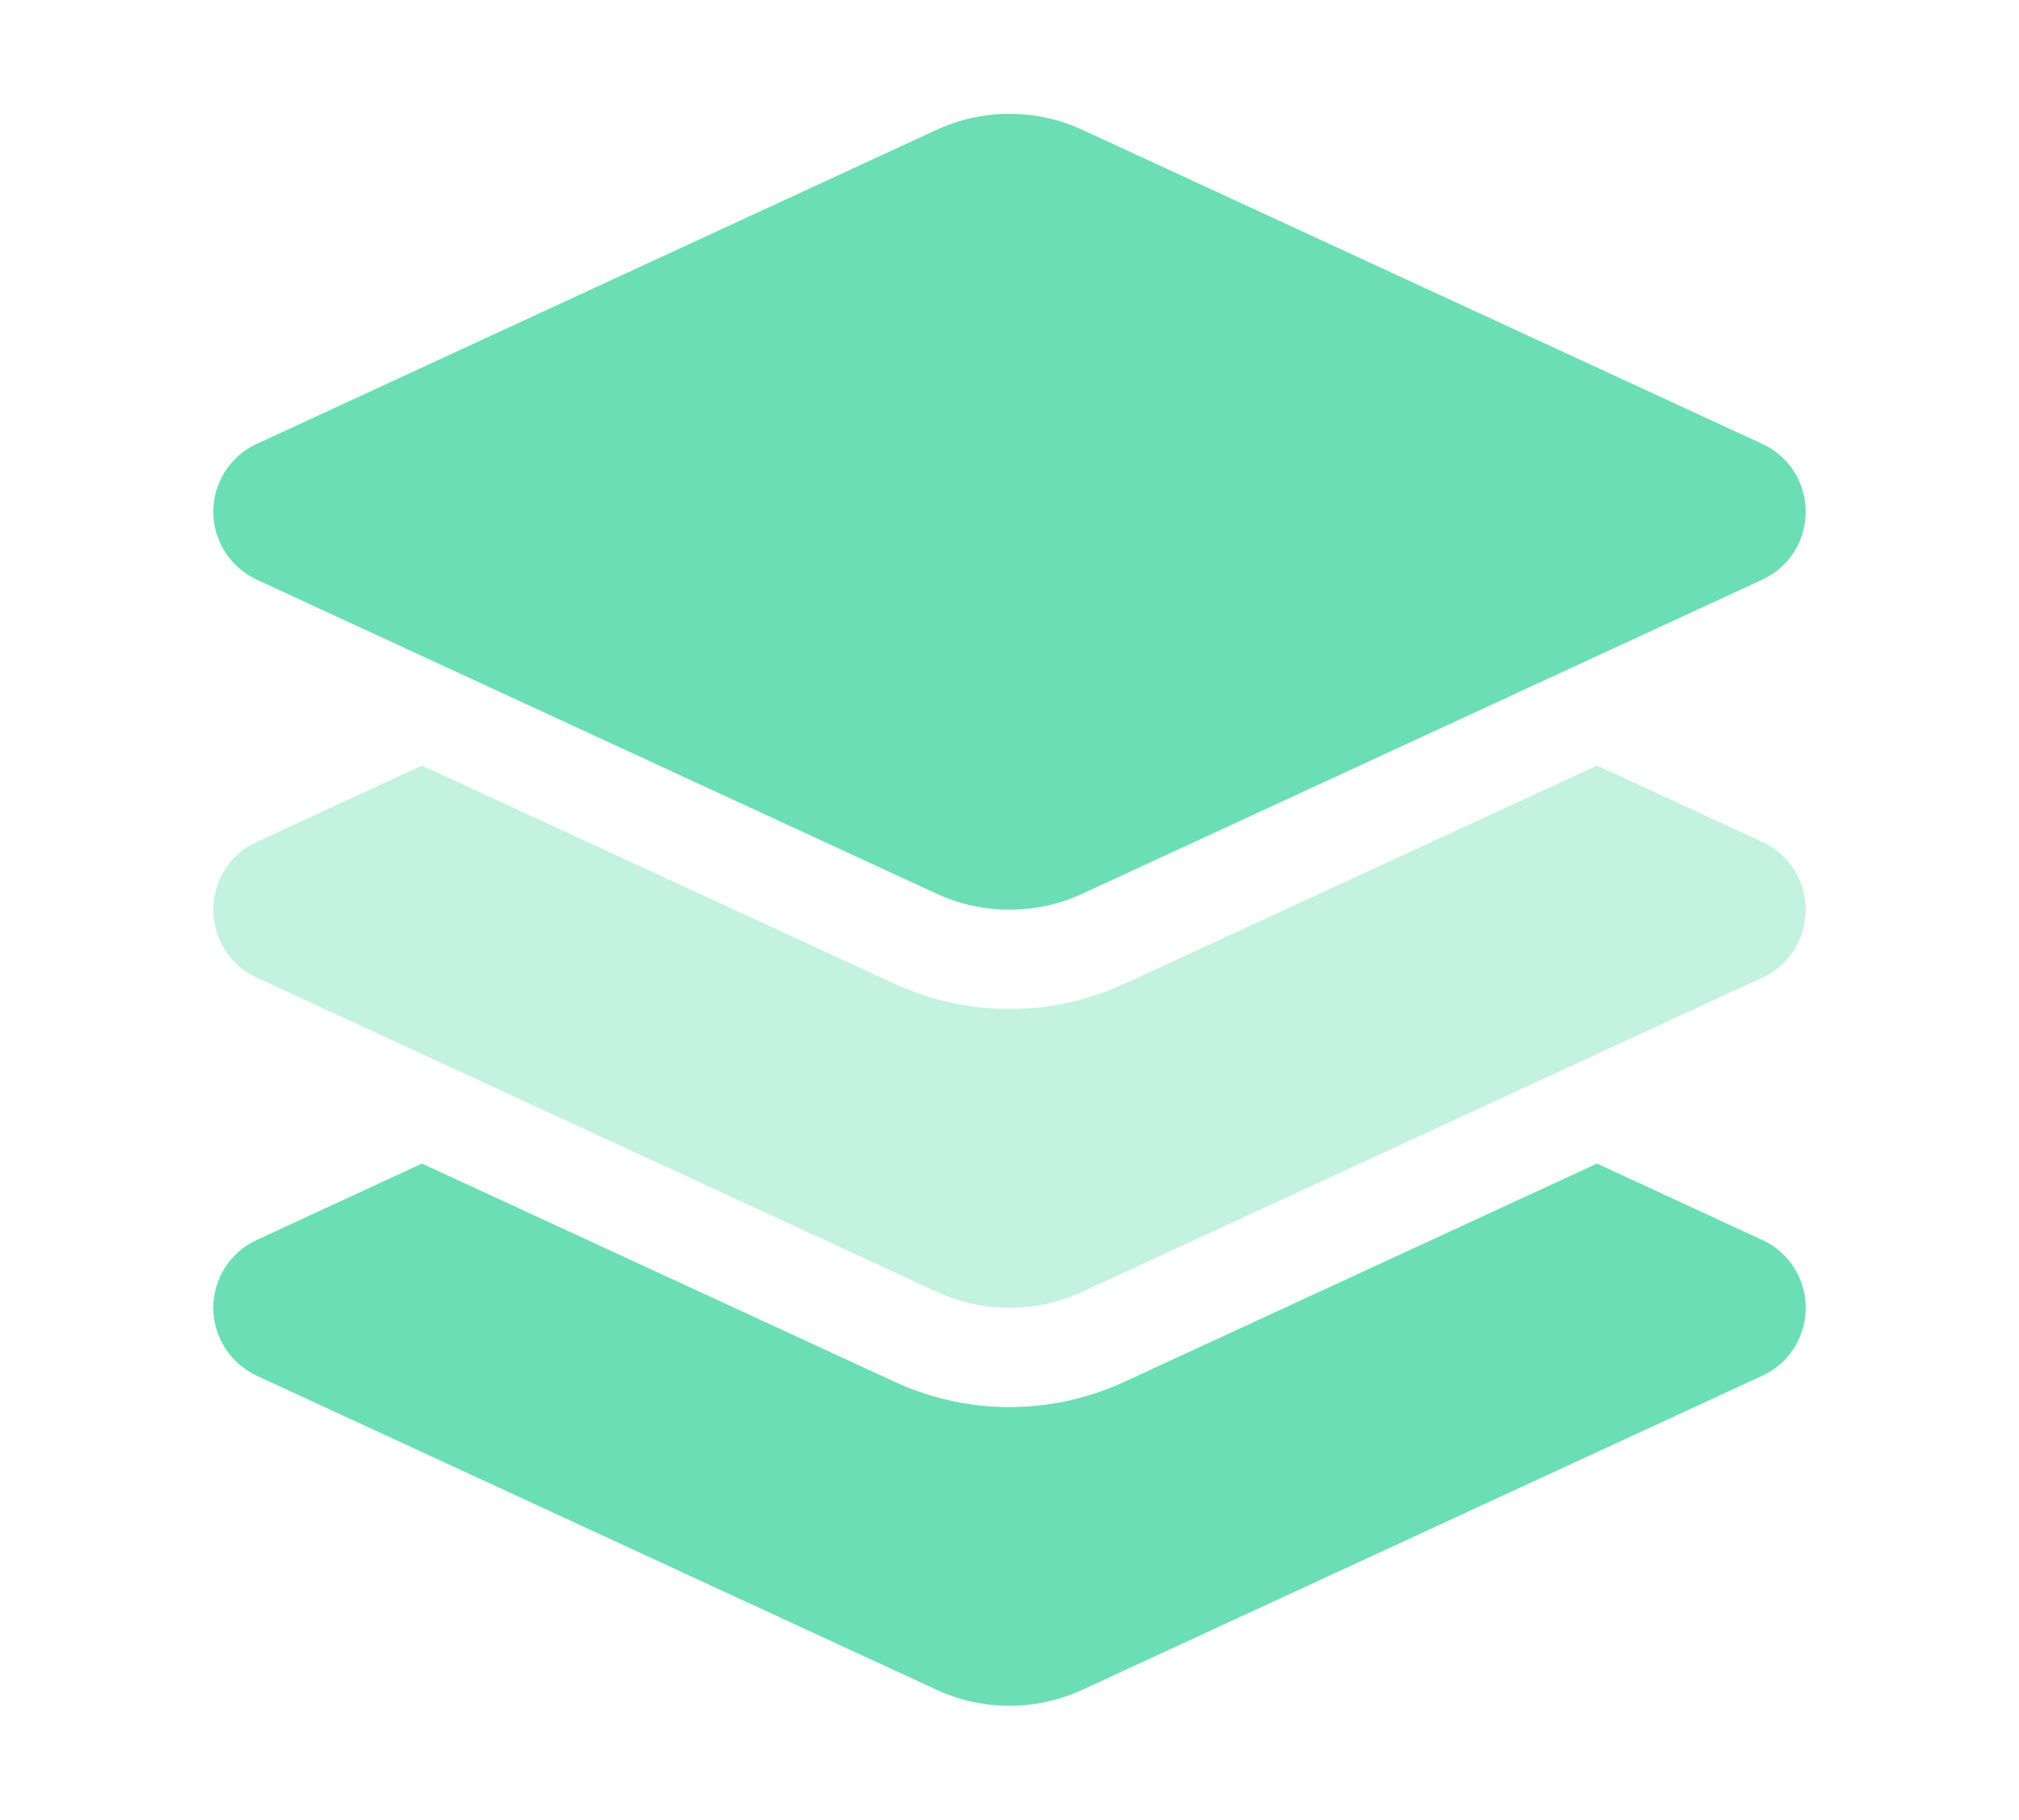 <svg width="71" height="64" viewBox="0 0 71 64" fill="none" xmlns="http://www.w3.org/2000/svg">
<path opacity="0.4" d="M7.5 32C7.5 33.028 8.091 33.958 9.02 34.384L32.93 45.431C33.75 45.803 34.625 46 35.5 46C36.375 46 37.25 45.814 38.07 45.431L61.98 34.384C62.909 33.958 63.5 33.028 63.5 32C63.5 30.972 62.909 30.042 61.98 29.615L56.161 26.925L39.536 34.603C36.977 35.784 34.023 35.784 31.464 34.603L14.839 26.925L9.02 29.615C8.091 30.042 7.5 30.972 7.5 32Z" fill="#6BDEB5"/>
<path d="M32.93 4.569C34.559 3.814 36.441 3.814 38.07 4.569L61.98 15.616C62.909 16.042 63.5 16.972 63.5 18C63.5 19.028 62.909 19.958 61.98 20.385L38.07 31.431C36.441 32.186 34.559 32.186 32.93 31.431L9.02 20.385C8.091 19.947 7.5 19.017 7.5 18C7.5 16.983 8.091 16.042 9.02 15.616L32.93 4.569ZM56.161 40.925L61.98 43.616C62.909 44.042 63.5 44.972 63.5 46C63.5 47.028 62.909 47.958 61.98 48.385L38.07 59.431C36.441 60.186 34.559 60.186 32.93 59.431L9.02 48.385C8.091 47.947 7.5 47.017 7.5 46C7.5 44.983 8.091 44.042 9.02 43.616L14.839 40.925L31.464 48.603C34.023 49.785 36.977 49.785 39.536 48.603L56.161 40.925Z" fill="#6BDEB5"/>
</svg>
